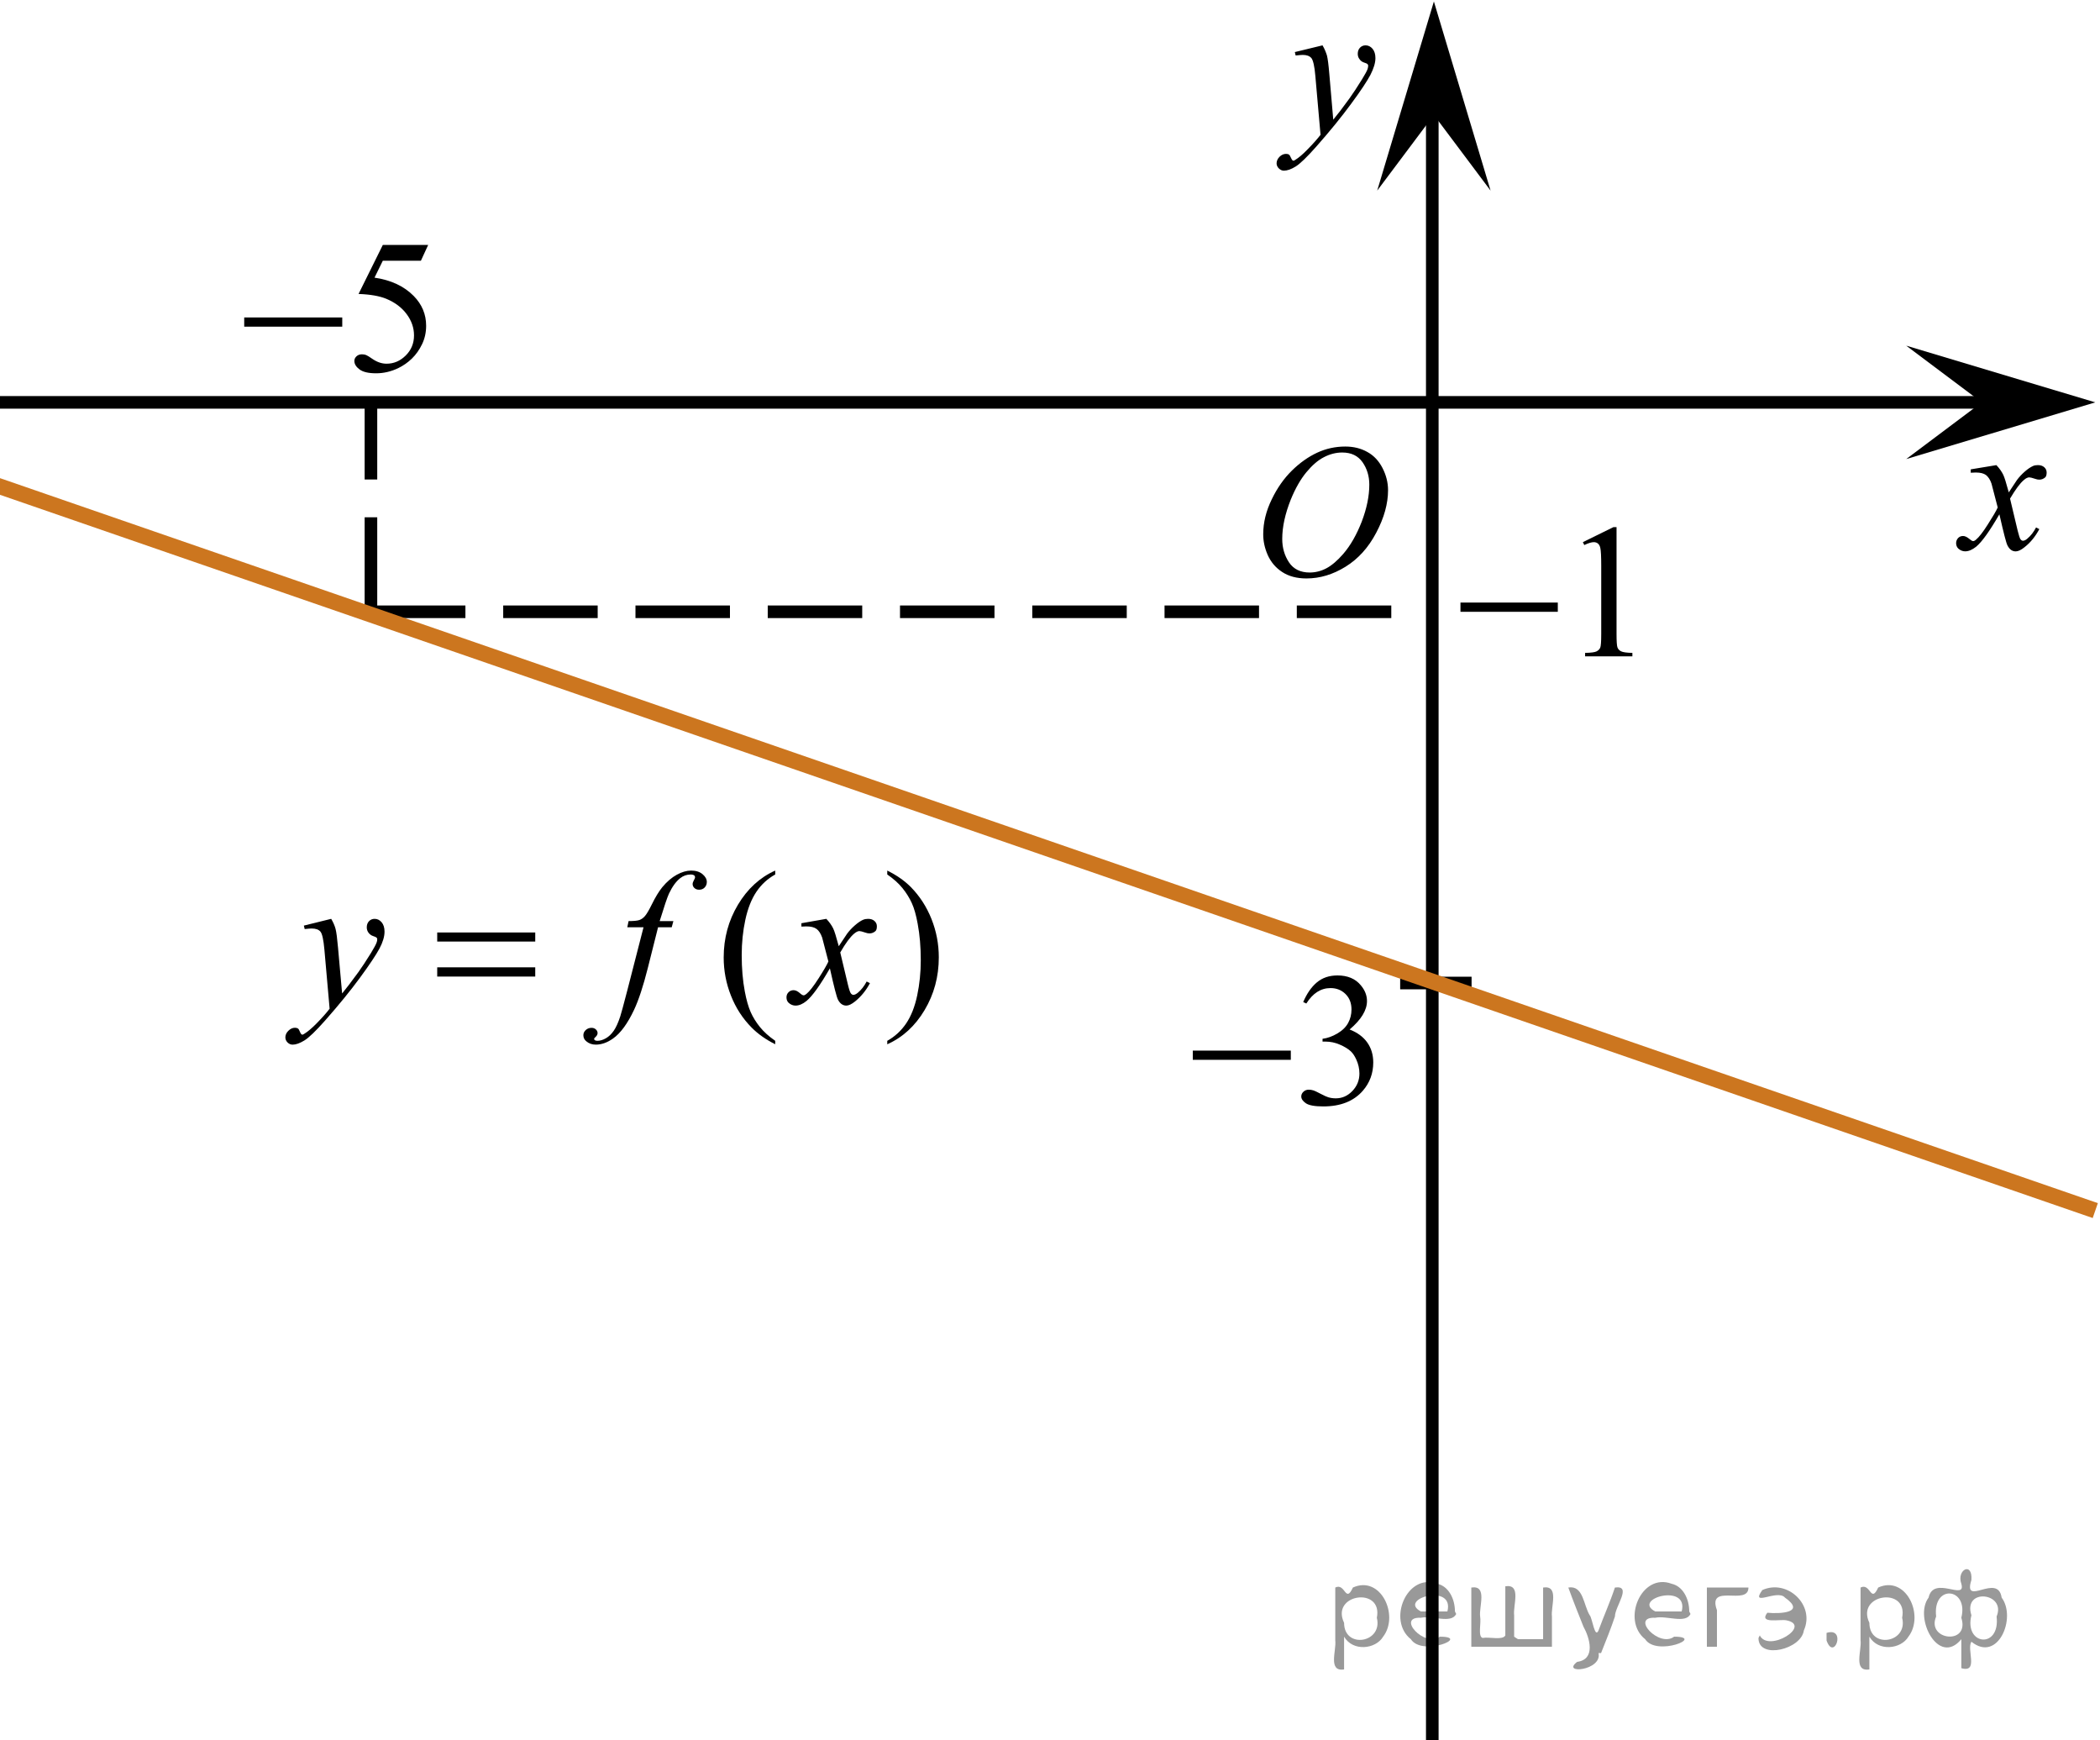 <?xml version="1.0" encoding="utf-8"?>
<!-- Generator: Adobe Illustrator 27.2.0, SVG Export Plug-In . SVG Version: 6.00 Build 0)  -->
<svg version="1.1" id="Слой_1" xmlns="http://www.w3.org/2000/svg" xmlns:xlink="http://www.w3.org/1999/xlink" x="0px" y="0px"
	 width="166.708px" height="138.124px" viewBox="0 0 166.708 138.124" enable-background="new 0 0 166.708 138.124"
	 xml:space="preserve">
<line fill="none" stroke="#000000" stroke-miterlimit="10" x1="-2.894" y1="31.935" x2="158.708" y2="31.935"/>
<line fill="none" stroke="#000000" stroke-miterlimit="10" x1="113.702" y1="139.518" x2="113.702" y2="2.447"/>
<polygon points="157.325,31.935 151.325,27.435 166.333,31.935 151.325,36.435 "/>
<polygon points="113.829,9.124 109.329,15.129 113.829,0.117 118.329,15.129 "/>
<g>
	<g>
		<g>
			<g>
				<g>
					<g>
						<g>
							<g>
								<g>
									<g>
										<g>
											<g>
												<g>
													<g>
														<g>
															<g>
																<g>
																	<g>
																		<g>
																			<g>
																				<g>
																					<g>
																						<g>
																							<g>
																								<g>
																									<g>
																										<g>
																											<defs>
																												<rect id="SVGID_1_" x="152.649" y="33.973" width="12.359" height="13.729"/>
																											</defs>
																											<clipPath id="SVGID_00000150807002029342753480000017411872526196229055_">
																												<use xlink:href="#SVGID_1_"  overflow="visible"/>
																											</clipPath>
																											<g clip-path="url(#SVGID_00000150807002029342753480000017411872526196229055_)">
																												<path d="M158.483,36.916c0.24,0.256,0.422,0.512,0.545,0.768c0.09,0.18,0.234,0.645,0.438,1.396
																													l0.646-0.978c0.172-0.231,0.381-0.461,0.627-0.675c0.244-0.214,0.461-0.355,0.646-0.438
																													c0.104-0.052,0.248-0.074,0.393-0.074c0.213,0,0.381,0.058,0.506,0.17
																													c0.125,0.113,0.188,0.252,0.188,0.414c0,0.187-0.037,0.313-0.107,0.384
																													c-0.141,0.123-0.297,0.187-0.475,0.187c-0.104,0-0.215-0.021-0.332-0.065
																													c-0.229-0.078-0.389-0.117-0.465-0.117c-0.117,0-0.271,0.067-0.422,0.206
																													c-0.313,0.256-0.67,0.75-1.104,1.48l0.604,2.539c0.096,0.39,0.172,0.618,0.229,0.694
																													c0.064,0.076,0.132,0.112,0.189,0.112c0.104,0,0.229-0.057,0.354-0.17
																													c0.271-0.228,0.5-0.521,0.688-0.885l0.26,0.133c-0.313,0.58-0.695,1.063-1.188,1.445
																													c-0.271,0.217-0.497,0.321-0.688,0.321c-0.271,0-0.487-0.151-0.649-0.465
																													c-0.104-0.188-0.313-1.019-0.646-2.478c-0.771,1.332-1.381,2.188-1.844,2.572
																													c-0.31,0.244-0.594,0.367-0.871,0.367c-0.191,0-0.375-0.068-0.539-0.213
																													c-0.113-0.104-0.181-0.254-0.181-0.436c0-0.162,0.06-0.298,0.158-0.406
																													c0.104-0.107,0.233-0.162,0.396-0.162c0.146,0,0.316,0.08,0.502,0.236
																													c0.127,0.109,0.229,0.17,0.297,0.17c0.063,0,0.145-0.039,0.229-0.117
																													c0.229-0.188,0.547-0.59,0.938-1.211c0.396-0.619,0.66-1.066,0.783-1.342
																													c-0.313-1.194-0.479-1.826-0.494-1.896c-0.104-0.316-0.268-0.546-0.438-0.68
																													c-0.188-0.133-0.445-0.198-0.813-0.198c-0.104,0-0.237,0.005-0.396,0.017v-0.268L158.483,36.916z"/>
																											</g>
																										</g>
																									</g>
																								</g>
																							</g>
																						</g>
																					</g>
																				</g>
																			</g>
																		</g>
																	</g>
																</g>
															</g>
														</g>
													</g>
												</g>
											</g>
										</g>
									</g>
								</g>
							</g>
						</g>
					</g>
				</g>
			</g>
		</g>
	</g>
</g>
<g>
	<g>
		<g>
			<g>
				<g>
					<g>
						<g>
							<g>
								<g>
									<g>
										<g>
											<g>
												<g>
													<g>
														<g>
															<g>
																<g>
																	<g>
																		<g>
																			<g>
																				<g>
																					<g>
																						<g>
																							<g>
																								<g>
																									<g>
																										<g>
																											<defs>
																												
																													<rect id="SVGID_00000155849945551075214110000015516120973344995515_" x="98.667" y="0.659" width="13.746" height="16.491"/>
																											</defs>
																											<clipPath id="SVGID_00000023961669514489198250000010932459288129265050_">
																												<use xlink:href="#SVGID_00000155849945551075214110000015516120973344995515_"  overflow="visible"/>
																											</clipPath>
																											<g clip-path="url(#SVGID_00000023961669514489198250000010932459288129265050_)">
																												<path d="M104.988,3.599c0.168,0.285,0.271,0.552,0.351,0.801c0.063,0.248,0.127,0.736,0.188,1.465
																													l0.313,3.632c0.297-0.354,0.729-0.913,1.285-1.683c0.271-0.374,0.604-0.884,1.004-1.528
																													c0.24-0.394,0.396-0.669,0.441-0.825c0.021-0.078,0.043-0.159,0.043-0.243
																													c0-0.056-0.021-0.101-0.057-0.133c-0.029-0.034-0.125-0.075-0.271-0.122
																													c-0.146-0.047-0.271-0.135-0.354-0.26c-0.104-0.126-0.146-0.271-0.146-0.433
																													c0-0.201,0.06-0.363,0.178-0.486c0.117-0.123,0.271-0.185,0.442-0.185c0.216,0,0.396,0.09,0.554,0.271
																													c0.151,0.182,0.229,0.429,0.229,0.741c0,0.391-0.145,0.833-0.397,1.332
																													c-0.267,0.5-0.771,1.269-1.535,2.3c-0.758,1.033-1.676,2.16-2.754,3.383
																													c-0.742,0.841-1.293,1.369-1.646,1.59c-0.357,0.22-0.668,0.329-0.938,0.329
																													c-0.146,0-0.271-0.06-0.396-0.176c-0.113-0.113-0.18-0.25-0.18-0.4c0-0.191,0.077-0.366,0.229-0.522
																													c0.16-0.158,0.334-0.234,0.521-0.234c0.104,0,0.187,0.021,0.238,0.064
																													c0.04,0.023,0.084,0.095,0.134,0.21c0.054,0.116,0.097,0.193,0.134,0.231
																													c0.021,0.022,0.056,0.037,0.091,0.037c0.021,0,0.081-0.023,0.146-0.073
																													c0.271-0.167,0.587-0.436,0.938-0.798c0.479-0.481,0.818-0.876,1.057-1.183l-0.412-4.68
																													c-0.063-0.771-0.178-1.242-0.313-1.411c-0.146-0.167-0.369-0.251-0.688-0.251
																													c-0.104,0-0.285,0.017-0.563,0.045l-0.063-0.271L104.988,3.599z"/>
																											</g>
																										</g>
																									</g>
																								</g>
																							</g>
																						</g>
																					</g>
																				</g>
																			</g>
																		</g>
																	</g>
																</g>
															</g>
														</g>
													</g>
												</g>
											</g>
										</g>
									</g>
								</g>
							</g>
						</g>
					</g>
				</g>
			</g>
		</g>
	</g>
</g>
<g>
	<g>
		<g>
			<g>
				<g>
					<g>
						<g>
							<g>
								<g>
									<g>
										<g>
											<g>
												<g>
													<g>
														<g>
															<g>
																<g>
																	<g>
																		<g>
																			<g>
																				<g>
																					<g>
																						<g>
																							<g>
																								<g>
																									<g>
																										<g>
																											<defs>
																												
																													<rect id="SVGID_00000107569041137964880110000007703749697981294723_" x="97.321" y="31.935" width="16.438" height="17.871"/>
																											</defs>
																											<clipPath id="SVGID_00000179604476469224885970000000729750089728059296_">
																												<use xlink:href="#SVGID_00000107569041137964880110000007703749697981294723_"  overflow="visible"/>
																											</clipPath>
																											<g clip-path="url(#SVGID_00000179604476469224885970000000729750089728059296_)">
																												<path d="M106.795,35.441c0.661,0,1.248,0.146,1.758,0.435c0.521,0.287,0.91,0.714,1.199,1.274
																													c0.288,0.563,0.438,1.147,0.438,1.754c0,1.071-0.313,2.197-0.938,3.377
																													c-0.621,1.182-1.434,2.078-2.434,2.697c-1,0.62-2.035,0.932-3.104,0.932
																													c-0.771,0-1.414-0.172-1.933-0.514c-0.521-0.343-0.899-0.794-1.147-1.354
																													c-0.246-0.562-0.354-1.104-0.354-1.634c0-0.937,0.228-1.856,0.675-2.771
																													c0.438-0.913,0.979-1.676,1.604-2.289c0.623-0.612,1.288-1.084,1.992-1.414
																													C105.252,35.607,106.002,35.441,106.795,35.441z M106.545,35.915c-0.479,0-0.973,0.123-1.438,0.367
																													c-0.479,0.242-0.938,0.643-1.396,1.193c-0.461,0.555-0.876,1.279-1.244,2.178
																													c-0.438,1.104-0.677,2.145-0.677,3.121c0,0.698,0.179,1.317,0.535,1.856
																													c0.358,0.539,0.908,0.81,1.646,0.81c0.441,0,0.896-0.109,1.313-0.33c0.43-0.225,0.875-0.604,1.343-1.14
																													c0.584-0.675,1.073-1.535,1.479-2.581c0.396-1.046,0.596-2.021,0.596-2.928
																													c0-0.669-0.181-1.264-0.537-1.776C107.8,36.173,107.277,35.915,106.545,35.915z"/>
																											</g>
																										</g>
																									</g>
																								</g>
																							</g>
																						</g>
																					</g>
																				</g>
																			</g>
																		</g>
																	</g>
																</g>
															</g>
														</g>
													</g>
												</g>
											</g>
										</g>
									</g>
								</g>
							</g>
						</g>
					</g>
				</g>
			</g>
		</g>
	</g>
</g>
<g>
	<g>
		<g>
			<g>
				<defs>
					<rect id="SVGID_00000048497603487068316060000017125218496850021537_" x="19.947" y="65.839" width="57.96" height="20.7"/>
				</defs>
				<clipPath id="SVGID_00000161632174564100443650000003906287553312746936_">
					<use xlink:href="#SVGID_00000048497603487068316060000017125218496850021537_"  overflow="visible"/>
				</clipPath>
				<g clip-path="url(#SVGID_00000161632174564100443650000003906287553312746936_)">
					<path d="M61.54,82.607v0.274c-0.746-0.376-1.368-0.815-1.867-1.319c-0.712-0.717-1.261-1.562-1.645-2.535
						c-0.386-0.973-0.578-1.984-0.578-3.031c0-1.532,0.378-2.929,1.134-4.192c0.756-1.262,1.741-2.166,2.957-2.709
						v0.311c-0.607,0.336-1.106,0.795-1.497,1.378s-0.682,1.322-0.875,2.216c-0.192,0.894-0.289,1.828-0.289,2.802
						c0,1.058,0.082,2.019,0.245,2.883c0.128,0.682,0.284,1.229,0.467,1.642c0.183,0.413,0.429,0.809,0.737,1.19
						C60.637,81.898,61.041,82.262,61.54,82.607z"/>
					<path d="M70.435,69.407v-0.311c0.751,0.371,1.376,0.808,1.875,1.312c0.707,0.722,1.253,1.567,1.639,2.539
						c0.385,0.971,0.578,1.983,0.578,3.035c0,1.532-0.377,2.929-1.131,4.192c-0.753,1.262-1.74,2.165-2.961,2.709
						v-0.274c0.608-0.341,1.108-0.802,1.501-1.382c0.393-0.581,0.685-1.319,0.875-2.216
						c0.19-0.896,0.285-1.832,0.285-2.805c0-1.053-0.082-2.014-0.245-2.883c-0.123-0.682-0.277-1.228-0.463-1.638
						c-0.186-0.41-0.431-0.806-0.737-1.186C71.344,70.116,70.939,69.752,70.435,69.407z"/>
				</g>
			</g>
		</g>
		<g>
			<g>
				<defs>
					<rect id="SVGID_00000081643638062670268930000006374830427553642911_" x="19.947" y="65.839" width="57.96" height="20.7"/>
				</defs>
				<clipPath id="SVGID_00000114754570397272076800000012010272059735410592_">
					<use xlink:href="#SVGID_00000081643638062670268930000006374830427553642911_"  overflow="visible"/>
				</clipPath>
				<g clip-path="url(#SVGID_00000114754570397272076800000012010272059735410592_)">
					<path d="M26.292,72.927c0.168,0.287,0.284,0.555,0.348,0.804c0.065,0.249,0.129,0.74,0.193,1.471l0.326,3.647
						c0.296-0.356,0.727-0.919,1.289-1.69c0.273-0.376,0.608-0.887,1.009-1.534
						c0.241-0.396,0.39-0.672,0.444-0.831c0.029-0.079,0.045-0.16,0.045-0.244c0-0.055-0.018-0.099-0.053-0.134
						c-0.034-0.034-0.124-0.075-0.271-0.122c-0.145-0.047-0.267-0.133-0.363-0.259
						c-0.096-0.127-0.144-0.271-0.144-0.434c0-0.202,0.06-0.365,0.179-0.489c0.118-0.123,0.267-0.185,0.444-0.185
						c0.218,0,0.402,0.09,0.556,0.271c0.153,0.181,0.231,0.429,0.231,0.745c0,0.39-0.134,0.836-0.4,1.338
						c-0.268,0.501-0.781,1.271-1.542,2.309c-0.761,1.038-1.683,2.169-2.765,3.395
						c-0.746,0.845-1.3,1.377-1.66,1.597c-0.361,0.22-0.67,0.33-0.927,0.33
						c-0.153,0-0.288-0.059-0.404-0.174c-0.115-0.116-0.174-0.251-0.174-0.404c0-0.193,0.08-0.369,0.241-0.526
						c0.16-0.158,0.335-0.237,0.522-0.237c0.099,0,0.181,0.022,0.244,0.067c0.04,0.024,0.083,0.095,0.13,0.211
						c0.047,0.116,0.09,0.194,0.13,0.233c0.024,0.025,0.055,0.037,0.089,0.037c0.029,0,0.081-0.024,0.155-0.074
						c0.273-0.168,0.588-0.435,0.949-0.8c0.475-0.484,0.825-0.879,1.053-1.186l-0.415-4.699
						c-0.069-0.776-0.174-1.248-0.311-1.415c-0.139-0.168-0.371-0.252-0.697-0.252c-0.103,0-0.289,0.015-0.556,0.044
						l-0.066-0.274L26.292,72.927z"/>
					<path d="M53.457,73.105l-0.133,0.489h-1.083l-0.815,3.239c-0.36,1.428-0.724,2.533-1.089,3.313
						c-0.519,1.102-1.077,1.863-1.676,2.283c-0.454,0.321-0.909,0.482-1.363,0.482
						c-0.297,0-0.549-0.089-0.756-0.267c-0.153-0.123-0.231-0.284-0.231-0.482c0-0.158,0.064-0.295,0.19-0.411
						c0.126-0.116,0.28-0.174,0.463-0.174c0.134,0,0.246,0.042,0.338,0.126c0.091,0.084,0.137,0.181,0.137,0.289
						c0,0.109-0.052,0.21-0.155,0.304c-0.079,0.069-0.119,0.121-0.119,0.155c0,0.044,0.018,0.079,0.052,0.104
						c0.045,0.035,0.114,0.052,0.208,0.052c0.212,0,0.435-0.066,0.671-0.2c0.234-0.133,0.443-0.332,0.626-0.597
						c0.183-0.264,0.355-0.646,0.519-1.145c0.069-0.207,0.255-0.892,0.557-2.053l1.289-5.018h-1.289l0.103-0.489
						c0.41,0,0.696-0.028,0.859-0.085c0.163-0.057,0.312-0.166,0.449-0.326c0.136-0.161,0.312-0.461,0.529-0.9
						c0.292-0.593,0.571-1.053,0.838-1.379c0.365-0.44,0.75-0.769,1.152-0.989
						c0.403-0.22,0.782-0.33,1.138-0.33c0.376,0,0.677,0.095,0.904,0.285c0.228,0.19,0.341,0.397,0.341,0.619
						c0,0.173-0.057,0.319-0.17,0.438c-0.114,0.119-0.26,0.178-0.438,0.178c-0.153,0-0.278-0.044-0.374-0.133
						c-0.097-0.089-0.144-0.195-0.144-0.319c0-0.079,0.032-0.177,0.096-0.293c0.065-0.116,0.097-0.194,0.097-0.233
						c0-0.069-0.022-0.121-0.066-0.156c-0.065-0.049-0.158-0.074-0.282-0.074c-0.311,0-0.59,0.099-0.837,0.296
						c-0.331,0.262-0.628,0.672-0.89,1.23c-0.134,0.291-0.378,1.015-0.734,2.171L53.457,73.105L53.457,73.105z"/>
					<path d="M65.598,72.927c0.242,0.257,0.426,0.514,0.549,0.771c0.089,0.178,0.234,0.644,0.438,1.401l0.652-0.979
						c0.173-0.237,0.383-0.463,0.63-0.678s0.465-0.362,0.652-0.441c0.118-0.049,0.249-0.074,0.393-0.074
						c0.213,0,0.382,0.057,0.508,0.17c0.126,0.114,0.19,0.252,0.19,0.415c0,0.188-0.037,0.316-0.111,0.386
						c-0.139,0.123-0.297,0.185-0.475,0.185c-0.103,0-0.215-0.022-0.334-0.066c-0.231-0.079-0.388-0.119-0.467-0.119
						c-0.118,0-0.259,0.069-0.422,0.207c-0.307,0.257-0.673,0.753-1.098,1.49l0.608,2.55
						c0.094,0.39,0.173,0.624,0.237,0.7c0.064,0.077,0.128,0.115,0.192,0.115c0.103,0,0.225-0.057,0.363-0.171
						c0.272-0.227,0.504-0.523,0.696-0.889l0.26,0.133c-0.311,0.583-0.707,1.067-1.185,1.453
						c-0.273,0.218-0.502,0.326-0.69,0.326c-0.277,0-0.497-0.155-0.66-0.467
						c-0.103-0.193-0.318-1.023-0.644-2.49c-0.77,1.339-1.389,2.201-1.853,2.586
						c-0.301,0.247-0.593,0.371-0.874,0.371c-0.198,0-0.378-0.071-0.541-0.215c-0.119-0.108-0.178-0.254-0.178-0.438
						c0-0.163,0.054-0.299,0.163-0.407c0.108-0.109,0.241-0.163,0.399-0.163s0.326,0.079,0.504,0.237
						c0.129,0.114,0.228,0.171,0.297,0.171c0.06,0,0.136-0.04,0.23-0.119c0.232-0.188,0.549-0.593,0.949-1.216
						c0.4-0.623,0.662-1.072,0.785-1.349c-0.306-1.201-0.472-1.835-0.496-1.905
						c-0.114-0.321-0.262-0.548-0.445-0.682c-0.183-0.134-0.451-0.2-0.808-0.2
						c-0.113,0-0.244,0.005-0.393,0.015v-0.267L65.598,72.927z"/>
				</g>
			</g>
		</g>
		<g>
			<g>
				<defs>
					<rect id="SVGID_00000049185583879672402500000013924501990683588008_" x="19.947" y="65.839" width="57.96" height="20.7"/>
				</defs>
				<clipPath id="SVGID_00000096774400950951414220000015962167612081542832_">
					<use xlink:href="#SVGID_00000049185583879672402500000013924501990683588008_"  overflow="visible"/>
				</clipPath>
				<g clip-path="url(#SVGID_00000096774400950951414220000015962167612081542832_)">
					<path d="M34.708,74.009h7.782v0.719h-7.782C34.708,74.728,34.708,74.009,34.708,74.009z M34.708,76.774h7.782
						v0.733h-7.782C34.708,77.508,34.708,76.774,34.708,76.774z"/>
				</g>
			</g>
		</g>
	</g>
</g>
<line fill="none" stroke="#000000" stroke-miterlimit="10" stroke-dasharray="7.5,3" x1="29.447" y1="48.556" x2="29.447" y2="31.935"/>
<line fill="none" stroke="#000000" stroke-miterlimit="10" stroke-dasharray="7.5,3" x1="29.447" y1="48.556" x2="113.987" y2="48.556"/>
<line fill="none" stroke="#000000" stroke-miterlimit="10" x1="116.821" y1="78.02" x2="111.152" y2="78.02"/>
<line fill="none" stroke="#CC761F" stroke-width="1.25" stroke-miterlimit="10" x1="166.333" y1="96.082" x2="-6.298" y2="36.435"/>
<g>
	<defs>
		<polygon id="SVGID_00000127755633818589532750000012710103122165238426_" points="113.141,54.855 132.323,54.855 
			132.323,38.295 113.141,38.295 113.141,54.855 		"/>
	</defs>
	<clipPath id="SVGID_00000049201033516485345690000002311896918519143048_">
		<use xlink:href="#SVGID_00000127755633818589532750000012710103122165238426_"  overflow="visible"/>
	</clipPath>
	<g clip-path="url(#SVGID_00000049201033516485345690000002311896918519143048_)">
		<path d="M125.657,43.028l2.429-1.193h0.243v8.487c0,0.564,0.023,0.914,0.069,1.053
			c0.047,0.138,0.144,0.244,0.291,0.318s0.446,0.116,0.897,0.126v0.274h-3.753v-0.274
			c0.471-0.01,0.775-0.05,0.913-0.122c0.137-0.072,0.232-0.168,0.287-0.289c0.054-0.121,0.08-0.483,0.08-1.086
			v-5.426c0-0.731-0.024-1.201-0.073-1.408c-0.034-0.158-0.097-0.274-0.188-0.348
			c-0.091-0.074-0.2-0.111-0.327-0.111c-0.182,0-0.435,0.077-0.759,0.23L125.657,43.028z"/>
	</g>
	<g clip-path="url(#SVGID_00000049201033516485345690000002311896918519143048_)">
		<path d="M115.939,47.824h7.727v0.734h-7.727V47.824z"/>
	</g>
</g>
<g>
	<defs>
		<polygon id="SVGID_00000041978190116092630120000008549253887187822011_" points="91.871,91.765 112.571,91.765 
			112.571,73.894 91.871,73.894 91.871,91.765 		"/>
	</defs>
	<clipPath id="SVGID_00000076583767701379178520000008489741311413053062_">
		<use xlink:href="#SVGID_00000041978190116092630120000008549253887187822011_"  overflow="visible"/>
	</clipPath>
	<g clip-path="url(#SVGID_00000076583767701379178520000008489741311413053062_)">
		<path d="M103.455,79.531c0.287-0.674,0.648-1.194,1.086-1.562c0.438-0.366,0.982-0.55,1.635-0.55
			c0.805,0,1.423,0.261,1.853,0.783c0.326,0.389,0.489,0.805,0.489,1.247c0,0.729-0.46,1.482-1.379,2.26
			c0.618,0.241,1.085,0.586,1.401,1.033c0.316,0.448,0.475,0.975,0.475,1.58c0,0.867-0.277,1.617-0.83,2.252
			c-0.722,0.827-1.768,1.241-3.136,1.241c-0.677,0-1.138-0.084-1.383-0.251c-0.244-0.168-0.366-0.348-0.366-0.539
			c0-0.143,0.058-0.269,0.174-0.377s0.256-0.162,0.419-0.162c0.123,0,0.249,0.019,0.378,0.059
			c0.084,0.025,0.274,0.114,0.57,0.27c0.297,0.155,0.502,0.248,0.615,0.277c0.184,0.054,0.378,0.081,0.586,0.081
			c0.504,0,0.942-0.194,1.315-0.583c0.373-0.39,0.56-0.85,0.56-1.381c0-0.389-0.086-0.769-0.259-1.138
			c-0.129-0.275-0.27-0.484-0.423-0.627c-0.213-0.197-0.504-0.376-0.875-0.535c-0.37-0.16-0.748-0.24-1.134-0.24
			h-0.237v-0.222c0.391-0.049,0.782-0.19,1.175-0.421c0.394-0.231,0.679-0.51,0.856-0.834
			c0.178-0.325,0.267-0.682,0.267-1.071c0-0.507-0.159-0.916-0.477-1.23c-0.319-0.312-0.716-0.469-1.19-0.469
			c-0.766,0-1.405,0.409-1.919,1.226L103.455,79.531z"/>
	</g>
	<g clip-path="url(#SVGID_00000076583767701379178520000008489741311413053062_)">
		<path d="M94.689,83.385h7.782v0.731h-7.782V83.385z"/>
	</g>
</g>
<g>
	<defs>
		<polygon id="SVGID_00000057123909089575724360000016619561091227452343_" points="16.579,33.575 37.279,33.575 
			37.279,15.704 16.579,15.704 16.579,33.575 		"/>
	</defs>
	<clipPath id="SVGID_00000150088297718575112250000007197258717906650281_">
		<use xlink:href="#SVGID_00000057123909089575724360000016619561091227452343_"  overflow="visible"/>
	</clipPath>
	<g clip-path="url(#SVGID_00000150088297718575112250000007197258717906650281_)">
		<path d="M33.992,19.437l-0.578,1.255h-3.024l-0.66,1.344c1.309,0.192,2.347,0.677,3.113,1.455
			c0.657,0.669,0.986,1.457,0.986,2.363c0,0.527-0.107,1.014-0.322,1.462s-0.486,0.83-0.811,1.145
			c-0.326,0.315-0.69,0.568-1.09,0.76c-0.568,0.271-1.151,0.406-1.749,0.406c-0.603,0-1.042-0.102-1.316-0.307
			c-0.274-0.204-0.411-0.429-0.411-0.675c0-0.138,0.057-0.26,0.17-0.366c0.113-0.105,0.257-0.159,0.43-0.159
			c0.128,0,0.241,0.02,0.337,0.059c0.096,0.04,0.261,0.14,0.493,0.303c0.371,0.256,0.746,0.384,1.127,0.384
			c0.578,0,1.086-0.218,1.523-0.653c0.438-0.435,0.656-0.966,0.656-1.591c0-0.606-0.195-1.17-0.586-1.694
			c-0.39-0.524-0.929-0.929-1.616-1.214c-0.539-0.222-1.272-0.35-2.201-0.384l1.927-3.891H33.992z"/>
	</g>
	<g clip-path="url(#SVGID_00000150088297718575112250000007197258717906650281_)">
		<path d="M19.387,25.196h7.783v0.731h-7.783V25.196z"/>
	</g>
</g>
<g style="stroke:none;fill:#000;fill-opacity:0.4" > <path d="m 106.7,130.0 c 0,0.8 0,1.6 0,2.5 -1.3,0.2 -0.6,-1.5 -0.7,-2.3 0,-1.4 0,-2.8 0,-4.2 0.8,-0.4 0.8,1.3 1.4,0.0 2.2,-1.0 3.7,2.2 2.4,3.9 -0.6,1.0 -2.4,1.2 -3.1,0.0 z m 2.6,-1.6 c 0.5,-2.5 -3.7,-1.9 -2.6,0.4 0.0,2.1 3.1,1.6 2.6,-0.4 z" /> <path d="m 115.6,128.1 c -0.4,0.8 -1.9,0.1 -2.8,0.3 -2.0,-0.1 0.3,2.4 1.5,1.5 2.5,0.0 -1.4,1.6 -2.3,0.2 -1.9,-1.5 -0.3,-5.3 2.1,-4.4 0.9,0.2 1.4,1.2 1.4,2.2 z m -0.7,-0.2 c 0.6,-2.3 -4.0,-1.0 -2.1,0.0 0.7,0 1.4,-0.0 2.1,-0.0 z" /> <path d="m 120.5,130.1 c 0.6,0 1.3,0 2.0,0 0,-1.3 0,-2.7 0,-4.1 1.3,-0.2 0.6,1.5 0.7,2.3 0,0.8 0,1.6 0,2.4 -2.1,0 -4.2,0 -6.4,0 0,-1.5 0,-3.1 0,-4.7 1.3,-0.2 0.6,1.5 0.7,2.3 0.1,0.5 -0.2,1.6 0.2,1.7 0.5,-0.1 1.6,0.2 1.8,-0.2 0,-1.3 0,-2.6 0,-3.9 1.3,-0.2 0.6,1.5 0.7,2.3 0,0.5 0,1.1 0,1.7 z" /> <path d="m 126.9,131.2 c 0.3,1.4 -3.0,1.7 -1.7,0.7 1.5,-0.2 1.0,-1.9 0.5,-2.8 -0.4,-1.0 -0.8,-2.0 -1.2,-3.1 1.2,-0.2 1.2,1.4 1.7,2.2 0.2,0.2 0.4,1.9 0.7,1.2 0.4,-1.1 0.9,-2.2 1.3,-3.4 1.4,-0.2 0.0,1.5 -0.0,2.3 -0.3,0.9 -0.7,1.9 -1.1,2.9 z" /> <path d="m 134.2,128.1 c -0.4,0.8 -1.9,0.1 -2.8,0.3 -2.0,-0.1 0.3,2.4 1.5,1.5 2.5,0.0 -1.4,1.6 -2.3,0.2 -1.9,-1.5 -0.3,-5.3 2.1,-4.4 0.9,0.2 1.4,1.2 1.4,2.2 z m -0.7,-0.2 c 0.6,-2.3 -4.0,-1.0 -2.1,0.0 0.7,0 1.4,-0.0 2.1,-0.0 z" /> <path d="m 135.5,130.7 c 0,-1.5 0,-3.1 0,-4.7 1.1,0 2.2,0 3.3,0 0.0,1.5 -3.3,-0.4 -2.5,1.8 0,0.9 0,1.9 0,2.9 -0.2,0 -0.5,0 -0.7,0 z" /> <path d="m 139.7,129.8 c 0.7,1.4 4.2,-0.8 2.1,-1.2 -0.5,-0.1 -2.2,0.3 -1.5,-0.6 1.0,0.1 3.1,0.0 1.4,-1.2 -0.6,-0.7 -2.8,0.8 -1.8,-0.6 2.0,-0.9 4.2,1.2 3.3,3.2 -0.2,1.5 -3.5,2.3 -3.6,0.7 l 0,-0.1 0,-0.0 0,0 z" /> <path d="m 145.0,129.6 c 1.6,-0.5 0.6,2.3 -0.0,0.6 -0.0,-0.2 0.0,-0.4 0.0,-0.6 z" /> <path d="m 148.4,130.0 c 0,0.8 0,1.6 0,2.5 -1.3,0.2 -0.6,-1.5 -0.7,-2.3 0,-1.4 0,-2.8 0,-4.2 0.8,-0.4 0.8,1.3 1.4,0.0 2.2,-1.0 3.7,2.2 2.4,3.9 -0.6,1.0 -2.4,1.2 -3.1,0.0 z m 2.6,-1.6 c 0.5,-2.5 -3.7,-1.9 -2.6,0.4 0.0,2.1 3.1,1.6 2.6,-0.4 z" /> <path d="m 153.7,128.3 c -0.8,1.9 2.7,2.3 2.0,0.1 0.6,-2.4 -2.3,-2.7 -2.0,-0.1 z m 2.0,4.2 c 0,-0.8 0,-1.6 0,-2.4 -1.8,2.2 -3.8,-1.7 -2.6,-3.3 0.4,-1.8 3.0,0.3 2.6,-1.1 -0.4,-1.1 0.9,-1.8 0.8,-0.3 -0.7,2.2 2.1,-0.6 2.4,1.4 1.2,1.6 -0.3,5.2 -2.4,3.5 -0.4,0.6 0.6,2.5 -0.8,2.1 z m 2.8,-4.2 c 0.8,-1.9 -2.7,-2.3 -2.0,-0.1 -0.6,2.4 2.3,2.7 2.0,0.1 z" /> </g></svg>

<!--File created and owned by https://sdamgia.ru. Copying is prohibited. All rights reserved.-->
